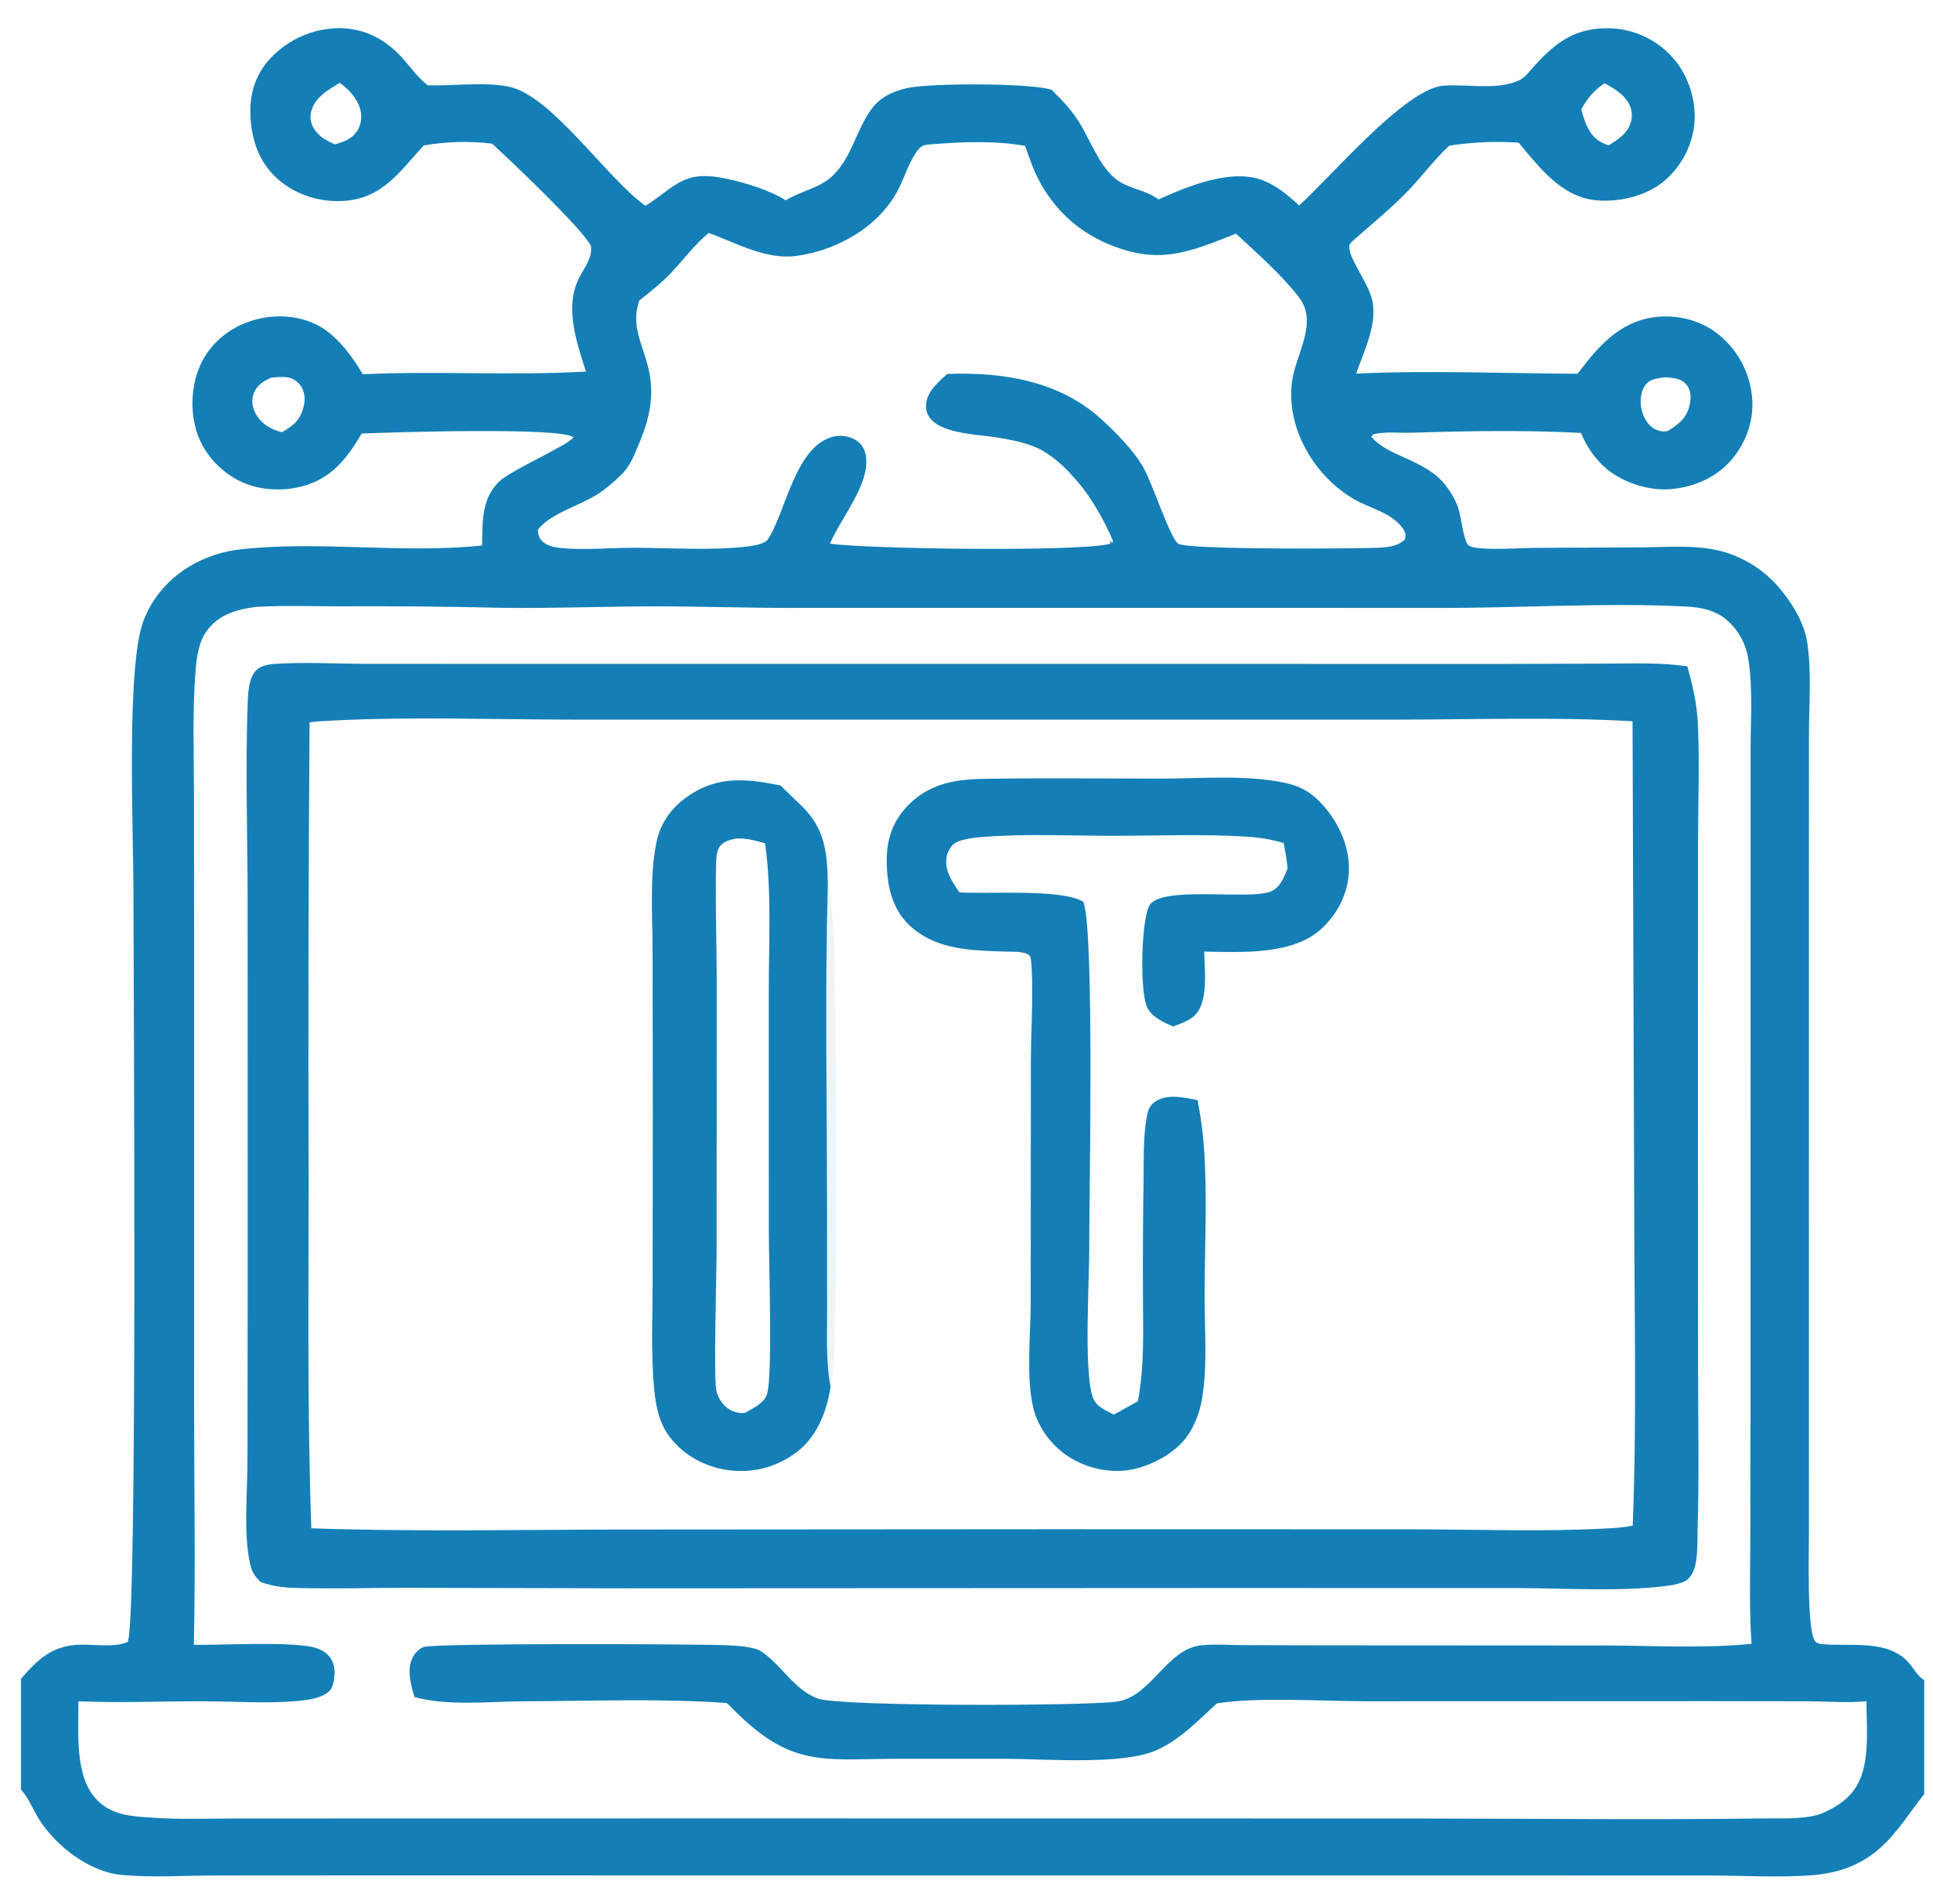 <svg xmlns="http://www.w3.org/2000/svg" width="65" height="64" viewBox="0 0 65 64" fill="none"><g clip-path="url(#clip0_6376_14993)"><path d="M0.705 0H64.705V56.486V60.318V64H0.705V60.164V56.444V0ZM8.619 20.402C7.984 20.486 7.375 20.647 6.968 21.188C6.673 21.582 6.608 22.129 6.571 22.608C6.473 23.883 6.517 25.177 6.522 26.455L6.528 32.069L6.527 47.33C6.527 49.984 6.577 52.649 6.518 55.301C7.505 55.305 9.582 55.196 10.449 55.361C10.659 55.4 10.893 55.492 11.041 55.652C11.211 55.836 11.266 56.071 11.248 56.315C11.235 56.479 11.2 56.736 11.076 56.853C10.856 57.061 10.48 57.135 10.192 57.167C9.094 57.292 7.898 57.197 6.787 57.196C5.409 57.194 4.01 57.258 2.636 57.196C2.649 58.221 2.487 59.74 3.274 60.527C3.799 61.051 4.462 61.064 5.16 61.112C6.008 61.17 6.873 61.139 7.723 61.139L11.855 61.137L24.847 61.135L47.634 61.138C51.529 61.139 55.431 61.188 59.325 61.135C59.902 61.127 60.804 61.179 61.328 60.94C61.901 60.677 62.344 60.351 62.576 59.743C62.864 58.989 62.765 57.995 62.76 57.193C62.133 57.259 61.48 57.202 60.849 57.197L57.502 57.192L45.94 57.196C44.486 57.194 42.263 57.047 40.918 57.268C40.29 57.848 39.627 58.54 38.822 58.868C37.659 59.342 35.146 59.135 33.846 59.13L30.018 59.129C27.657 59.154 26.606 59.377 24.77 57.581C24.66 57.473 24.554 57.356 24.437 57.255C22.187 57.096 19.89 57.189 17.633 57.197C16.477 57.202 15.044 57.367 13.936 57.052C13.813 56.636 13.668 56.125 13.882 55.714C13.953 55.577 14.102 55.416 14.253 55.37C14.692 55.237 23.485 55.269 24.47 55.314C24.76 55.328 25.355 55.359 25.593 55.517C26.282 55.973 26.691 56.798 27.492 57.103C28.215 57.378 36.5 57.358 37.56 57.207C38.7 57.045 39.222 55.454 40.374 55.318C40.825 55.266 41.326 55.307 41.78 55.309L44.467 55.316L53.894 55.321C55.533 55.32 57.272 55.431 58.898 55.264C58.817 54.128 58.854 52.978 58.856 51.839L58.864 46.618L58.866 30.238L58.866 25.194C58.867 24.218 58.946 23.14 58.792 22.175C58.706 21.636 58.474 21.205 58.068 20.847C57.696 20.518 57.198 20.418 56.717 20.393C53.923 20.249 51.086 20.45 48.288 20.437L27.111 20.436C25.397 20.451 23.675 20.384 21.958 20.386C20.261 20.388 18.554 20.459 16.859 20.434C15.021 20.391 13.182 20.374 11.343 20.384C10.44 20.383 9.52 20.351 8.619 20.402ZM0.705 0V56.444C1.242 55.819 1.708 55.361 2.582 55.298C3.07 55.263 3.852 55.411 4.29 55.201C4.633 54.774 4.488 32.742 4.486 29.845C4.484 27.898 4.239 22.376 4.831 20.854C5.37 19.469 6.669 18.622 8.119 18.465C10.765 18.177 13.544 18.619 16.211 18.34C16.229 17.571 16.18 16.77 16.783 16.192C17.209 15.784 19.141 14.96 19.282 14.699C18.823 14.352 13.123 14.536 12.164 14.575C11.662 15.422 11.14 16.103 10.131 16.357C9.374 16.548 8.533 16.468 7.859 16.063C7.23 15.684 6.745 15.069 6.567 14.353C6.375 13.579 6.467 12.684 6.882 11.997C7.284 11.332 7.948 10.895 8.698 10.719C9.41 10.552 10.219 10.634 10.846 11.029C11.395 11.375 11.876 12.025 12.198 12.583C14.696 12.463 17.203 12.637 19.703 12.492C19.386 11.494 18.964 10.307 19.491 9.306C19.673 8.961 19.921 8.678 19.87 8.262C19.546 7.654 17.172 5.398 16.548 4.83C15.806 4.735 14.981 4.759 14.244 4.892C13.444 5.766 12.854 6.687 11.53 6.757C10.721 6.8 9.902 6.535 9.302 5.985C8.692 5.425 8.443 4.651 8.419 3.842C8.398 3.119 8.607 2.46 9.117 1.936C9.19 1.859 9.267 1.786 9.348 1.717C9.428 1.647 9.512 1.582 9.599 1.522C9.686 1.461 9.776 1.404 9.869 1.353C9.962 1.301 10.057 1.254 10.154 1.211C10.252 1.169 10.351 1.131 10.452 1.099C10.553 1.067 10.656 1.039 10.76 1.017C10.864 0.995 10.969 0.978 11.074 0.966C11.18 0.955 11.286 0.948 11.392 0.947C12.194 0.945 12.862 1.268 13.422 1.834C13.758 2.174 14.003 2.582 14.39 2.869C15.247 2.89 16.25 2.751 17.08 2.907C18.536 3.179 20.397 5.996 21.707 6.92C22.767 6.236 22.981 5.702 24.43 6.008C25.053 6.14 25.881 6.392 26.421 6.734C26.902 6.438 27.562 6.316 27.965 5.941C28.672 5.285 28.782 4.335 29.343 3.617C29.63 3.248 30.047 3.067 30.492 2.964C31.26 2.786 34.453 2.798 35.235 2.986C35.276 2.996 35.318 3.006 35.359 3.017C35.7 3.35 36.004 3.667 36.263 4.07C36.653 4.677 36.93 5.518 37.483 5.987C37.914 6.353 38.514 6.365 38.957 6.705C39.928 6.269 41.395 5.655 42.457 6.059C42.937 6.241 43.312 6.568 43.687 6.906C44.752 5.948 47.251 2.979 48.541 2.88C49.34 2.818 50.361 3.05 51.096 2.693C51.289 2.599 51.434 2.394 51.576 2.237C52.341 1.388 53.021 0.899 54.209 0.954C54.304 0.959 54.4 0.969 54.495 0.983C54.59 0.998 54.684 1.017 54.778 1.041C54.871 1.065 54.962 1.094 55.053 1.127C55.143 1.159 55.232 1.197 55.319 1.238C55.405 1.28 55.49 1.325 55.572 1.375C55.654 1.425 55.734 1.479 55.811 1.536C55.888 1.594 55.962 1.655 56.033 1.72C56.104 1.785 56.172 1.853 56.236 1.925C56.748 2.487 57.022 3.301 56.983 4.057C56.944 4.816 56.573 5.546 56.005 6.048C55.402 6.58 54.494 6.8 53.699 6.736C52.602 6.646 51.871 5.764 51.216 4.976C51.166 4.915 51.117 4.852 51.062 4.795C50.282 4.744 49.506 4.778 48.734 4.897C48.237 5.358 47.838 5.904 47.37 6.392C46.805 6.981 46.176 7.494 45.565 8.032C45.51 8.08 45.373 8.192 45.37 8.263C45.363 8.479 45.479 8.697 45.575 8.886C45.75 9.233 45.989 9.599 46.108 9.967C46.378 10.798 45.868 11.788 45.604 12.562C48.028 12.442 50.611 12.556 53.049 12.566C53.71 11.688 54.42 10.845 55.577 10.671C56.315 10.56 57.129 10.736 57.724 11.195C57.806 11.257 57.884 11.323 57.959 11.393C58.034 11.463 58.105 11.537 58.172 11.614C58.24 11.692 58.303 11.772 58.363 11.856C58.422 11.939 58.477 12.026 58.528 12.115C58.578 12.204 58.625 12.296 58.666 12.389C58.708 12.483 58.744 12.579 58.776 12.676C58.808 12.774 58.835 12.873 58.857 12.973C58.879 13.073 58.896 13.174 58.908 13.276C59 14.055 58.758 14.803 58.265 15.409C57.753 16.037 56.992 16.372 56.196 16.444C55.458 16.512 54.586 16.231 54.018 15.757C53.651 15.451 53.343 14.999 53.163 14.555C51.277 14.455 49.346 14.49 47.458 14.548C47.035 14.561 46.591 14.5 46.178 14.602L46.112 14.68C46.676 15.369 47.943 15.44 48.623 16.331C48.797 16.558 48.944 16.816 49.039 17.086C49.124 17.328 49.213 18.185 49.377 18.329C49.453 18.396 49.631 18.42 49.726 18.428C50.363 18.486 51.032 18.424 51.672 18.419L55.262 18.402C56.123 18.392 57.049 18.312 57.89 18.533C58.075 18.583 58.255 18.646 58.431 18.723C58.607 18.8 58.776 18.89 58.939 18.991C59.101 19.093 59.255 19.207 59.401 19.332C59.547 19.457 59.682 19.592 59.808 19.737C60.249 20.252 60.663 20.912 60.769 21.59C60.923 22.578 60.829 23.678 60.829 24.68L60.827 30.536L60.828 51.519C60.829 52.105 60.75 54.878 61.044 55.19C61.11 55.26 61.226 55.272 61.314 55.279C62.229 55.357 63.495 55.111 64.181 55.898C64.354 56.096 64.477 56.346 64.705 56.486V0H0.705ZM31.354 4.848C31.144 4.87 31.023 4.854 30.878 5.029C30.598 5.37 30.43 5.924 30.23 6.325C29.594 7.599 28.181 8.413 26.788 8.603C25.757 8.744 24.765 8.17 23.83 7.831C23.355 8.226 22.993 8.72 22.572 9.167C22.245 9.514 21.875 9.807 21.5 10.099C20.977 11.6 22.596 12.265 21.521 14.835C21.357 15.227 21.211 15.647 20.903 15.949C20.634 16.214 20.354 16.456 20.032 16.654C19.472 16.998 18.466 17.29 18.084 17.814C18.1 17.987 18.125 18.104 18.264 18.223C18.413 18.351 18.644 18.401 18.833 18.421C19.609 18.503 20.467 18.419 21.252 18.416C22.459 18.413 24.033 18.524 25.192 18.364C25.402 18.335 25.618 18.299 25.793 18.173C26.415 17.304 26.734 14.892 28.108 14.662C28.351 14.622 28.632 14.688 28.832 14.833C29.002 14.956 29.093 15.144 29.121 15.348C29.248 16.3 28.269 17.412 27.913 18.277C29.076 18.455 36.301 18.562 37.339 18.281L37.318 18.158L37.394 18.26L37.428 18.189C37.152 17.529 36.675 16.681 36.197 16.152C35.828 15.71 35.326 15.239 34.789 15.02C34.359 14.845 33.854 14.759 33.397 14.689C32.779 14.593 31.062 14.568 31.141 13.597C31.176 13.162 31.549 12.84 31.855 12.572C33.72 12.501 35.638 12.804 37.058 14.115C37.541 14.561 38.074 15.096 38.417 15.662C38.742 16.198 39.325 18.05 39.613 18.276C39.886 18.491 45.53 18.445 46.292 18.417C46.611 18.405 47.013 18.378 47.243 18.132C47.275 17.969 47.269 17.901 47.169 17.762C46.787 17.228 46.07 17.096 45.537 16.786C44.209 16.016 43.251 14.422 43.442 12.856C43.556 11.921 44.347 10.857 43.678 9.992C43.089 9.23 42.27 8.513 41.562 7.855C39.93 8.504 38.926 8.926 37.198 8.175C36.028 7.667 35.163 6.734 34.7 5.541C34.618 5.331 34.548 5.116 34.468 4.904C33.472 4.723 32.362 4.769 31.354 4.848ZM0.705 60.164V64H64.705V60.318C64.19 60.956 63.784 61.658 63.148 62.194C62.492 62.746 61.728 62.99 60.886 63.049C59.771 63.128 58.636 63.055 57.518 63.054L50.92 63.052H30.021L12.322 63.05L7.185 63.053C6.166 63.058 5.106 63.129 4.092 63.035C3.002 62.933 1.913 62.084 1.336 61.2C1.126 60.876 0.99 60.495 0.738 60.201C0.727 60.188 0.716 60.176 0.705 60.164ZM11.42 2.786C11.009 3.045 10.566 3.275 10.455 3.793C10.411 3.998 10.466 4.196 10.583 4.365C10.757 4.617 10.988 4.733 11.261 4.854C11.588 4.762 11.862 4.663 12.039 4.353C12.161 4.138 12.174 3.886 12.106 3.65C12.005 3.301 11.718 2.984 11.42 2.786ZM9.109 12.702C8.852 12.819 8.638 12.946 8.533 13.223C8.454 13.429 8.476 13.647 8.567 13.846C8.717 14.174 8.994 14.372 9.329 14.488C9.383 14.507 9.431 14.517 9.487 14.527C9.879 14.3 10.081 14.14 10.205 13.689C10.268 13.461 10.258 13.202 10.13 12.997C10.105 12.958 10.077 12.921 10.045 12.888C10.013 12.854 9.978 12.824 9.94 12.798C9.902 12.771 9.861 12.749 9.819 12.731C9.776 12.713 9.732 12.699 9.686 12.69C9.507 12.655 9.289 12.68 9.109 12.702ZM55.878 12.698C55.642 12.74 55.451 12.759 55.307 12.972C55.165 13.181 55.142 13.519 55.198 13.76C55.253 14.001 55.385 14.266 55.602 14.4C55.721 14.475 55.924 14.534 56.064 14.492C56.08 14.487 56.095 14.481 56.111 14.475C56.503 14.21 56.739 14.039 56.831 13.544C56.867 13.345 56.853 13.129 56.731 12.96C56.58 12.751 56.364 12.718 56.123 12.692C56.041 12.683 55.961 12.686 55.878 12.698ZM53.95 2.801C53.587 3.053 53.383 3.296 53.17 3.68C53.298 4.112 53.422 4.558 53.852 4.785C53.931 4.827 54.012 4.865 54.1 4.885C54.437 4.666 54.756 4.476 54.853 4.055C54.904 3.83 54.856 3.603 54.729 3.41C54.553 3.144 54.233 2.937 53.95 2.801Z" fill="#147FB6"></path><path d="M9.125 22.328C10.167 22.248 11.253 22.315 12.299 22.318L18.229 22.321L37.437 22.32L50.38 22.322L53.953 22.312C54.883 22.308 55.816 22.268 56.739 22.401C56.916 23.036 57.059 23.64 57.091 24.299C57.156 25.644 57.099 27.014 57.098 28.361L57.096 36.232L57.099 45.963C57.1 47.777 57.14 49.601 57.084 51.413C57.07 51.857 57.114 52.538 56.893 52.923C56.746 53.178 56.542 53.215 56.276 53.283C54.673 53.537 52.599 53.389 50.952 53.39L40.971 53.389L21.021 53.398L13.666 53.383C12.429 53.381 11.185 53.422 9.948 53.386C9.522 53.373 9.169 53.333 8.766 53.187C8.578 53.019 8.468 52.843 8.414 52.598C8.178 51.541 8.32 50.22 8.322 49.128L8.329 43.044L8.327 30.284C8.325 28.084 8.248 25.857 8.328 23.659C8.34 23.336 8.358 22.881 8.551 22.611C8.699 22.403 8.891 22.373 9.125 22.328ZM11.228 24.223C10.955 24.237 10.682 24.25 10.41 24.282C10.372 29.453 10.362 34.624 10.379 39.795C10.377 43.658 10.333 47.521 10.468 51.381C13.817 51.498 17.188 51.431 20.54 51.423L35.28 51.413L47.494 51.416C49.646 51.416 51.84 51.503 53.986 51.388C54.297 51.373 54.596 51.352 54.903 51.292C55.041 47.748 54.957 44.177 54.953 40.629L54.897 24.249C52.303 24.097 49.672 24.192 47.072 24.193L33.532 24.194L19.204 24.193C16.559 24.191 13.87 24.09 11.228 24.223Z" fill="#147FB6"></path><path d="M27.837 29.71C27.946 30.218 28.008 30.799 28.032 31.321C28.113 33.086 28.251 45.862 27.928 46.623C27.77 45.798 27.814 44.85 27.813 44.01L27.81 40.62C27.808 36.988 27.736 33.34 27.837 29.71Z" fill="#147FB6" fill-opacity="0.078"></path><path d="M32.558 26.21C32.809 26.185 33.069 26.185 33.321 26.181C35.212 26.154 37.107 26.176 38.999 26.177C40.34 26.178 41.877 26.041 43.191 26.315C43.655 26.412 44.005 26.583 44.343 26.919C44.944 27.514 45.369 28.366 45.36 29.22C45.352 29.975 45.021 30.655 44.488 31.177C43.519 32.127 41.752 32.01 40.491 31.993C40.507 32.557 40.598 33.337 40.364 33.86C40.181 34.268 39.83 34.362 39.445 34.512C39.125 34.37 38.689 34.174 38.556 33.823C38.332 33.229 38.373 31.075 38.631 30.48C38.954 29.738 42 30.279 42.734 29.97C43.051 29.837 43.17 29.5 43.295 29.205C43.277 28.914 43.216 28.627 43.164 28.341C42.768 28.226 42.388 28.159 41.977 28.132C40.474 28.033 38.93 28.1 37.424 28.1C36.006 28.1 34.538 28.027 33.126 28.132C32.839 28.154 32.347 28.194 32.11 28.348C31.968 28.441 31.863 28.636 31.833 28.8C31.749 29.258 32.018 29.643 32.261 30C33.255 30.069 35.674 29.869 36.428 30.317C36.803 31.231 36.629 40.031 36.627 41.794C36.641 43.017 36.438 45.905 36.729 46.928C36.832 47.287 37.149 47.397 37.453 47.56L38.264 47.11C38.492 45.902 38.435 44.683 38.433 43.46C38.427 42.2 38.434 40.94 38.455 39.681C38.465 39.001 38.438 38.272 38.552 37.601C38.593 37.361 38.635 37.18 38.848 37.036C39.256 36.76 39.821 36.9 40.27 36.986C40.318 37.251 40.367 37.518 40.404 37.786C40.634 39.481 40.512 41.741 40.506 43.485C40.502 44.605 40.608 45.886 40.428 46.985C40.348 47.475 40.169 47.968 39.862 48.363C39.421 48.929 38.553 49.361 37.851 49.437C37.092 49.519 36.269 49.274 35.68 48.788C35.225 48.412 34.873 47.884 34.739 47.306C34.503 46.283 34.654 44.908 34.658 43.838L34.664 35.724C34.663 34.77 34.764 33.169 34.671 32.306C34.658 32.189 34.66 32.124 34.536 32.07C34.326 31.98 34.029 32 33.801 31.992C32.726 31.954 31.599 31.948 30.719 31.23C30.15 30.766 29.914 30.146 29.842 29.431C29.761 28.628 29.848 27.885 30.385 27.243C30.963 26.551 31.686 26.281 32.558 26.21Z" fill="#147FB6"></path><path d="M27.928 46.627L27.922 46.666C27.789 47.517 27.442 48.357 26.718 48.874C26.018 49.374 25.176 49.557 24.328 49.4C23.583 49.261 22.872 48.838 22.445 48.204C22.119 47.72 22.033 47.133 21.985 46.563C21.891 45.454 21.943 44.316 21.945 43.203L21.952 37.337L21.944 31.967C21.942 30.792 21.84 29.488 22.071 28.335C22.212 27.628 22.621 27.099 23.224 26.706C24.194 26.076 25.174 26.189 26.244 26.407C26.48 26.642 26.723 26.867 26.961 27.099C27.743 27.86 27.823 28.681 27.837 29.713C27.737 33.343 27.809 36.992 27.81 40.623L27.813 44.013C27.814 44.853 27.77 45.801 27.928 46.627ZM24.743 28.192C24.531 28.243 24.319 28.283 24.19 28.479C24.084 28.64 24.083 28.924 24.079 29.114C24.051 30.395 24.1 31.686 24.101 32.967L24.097 42.112C24.096 42.804 23.989 46.379 24.094 46.781C24.157 47.02 24.321 47.27 24.54 47.392C24.684 47.471 24.911 47.544 25.071 47.488C25.083 47.484 25.093 47.477 25.105 47.471C25.381 47.308 25.723 47.161 25.806 46.821C25.977 46.123 25.853 42.415 25.853 41.394L25.852 33.259C25.851 31.65 25.952 29.941 25.726 28.349C25.418 28.267 25.129 28.182 24.807 28.189C24.794 28.19 24.78 28.19 24.767 28.19C24.759 28.191 24.751 28.191 24.743 28.192Z" fill="#147FB6"></path></g><defs><clipPath id="clip0_6376_14993"><rect width="64" height="64" fill="white" transform="translate(0.705)"></rect></clipPath></defs></svg>